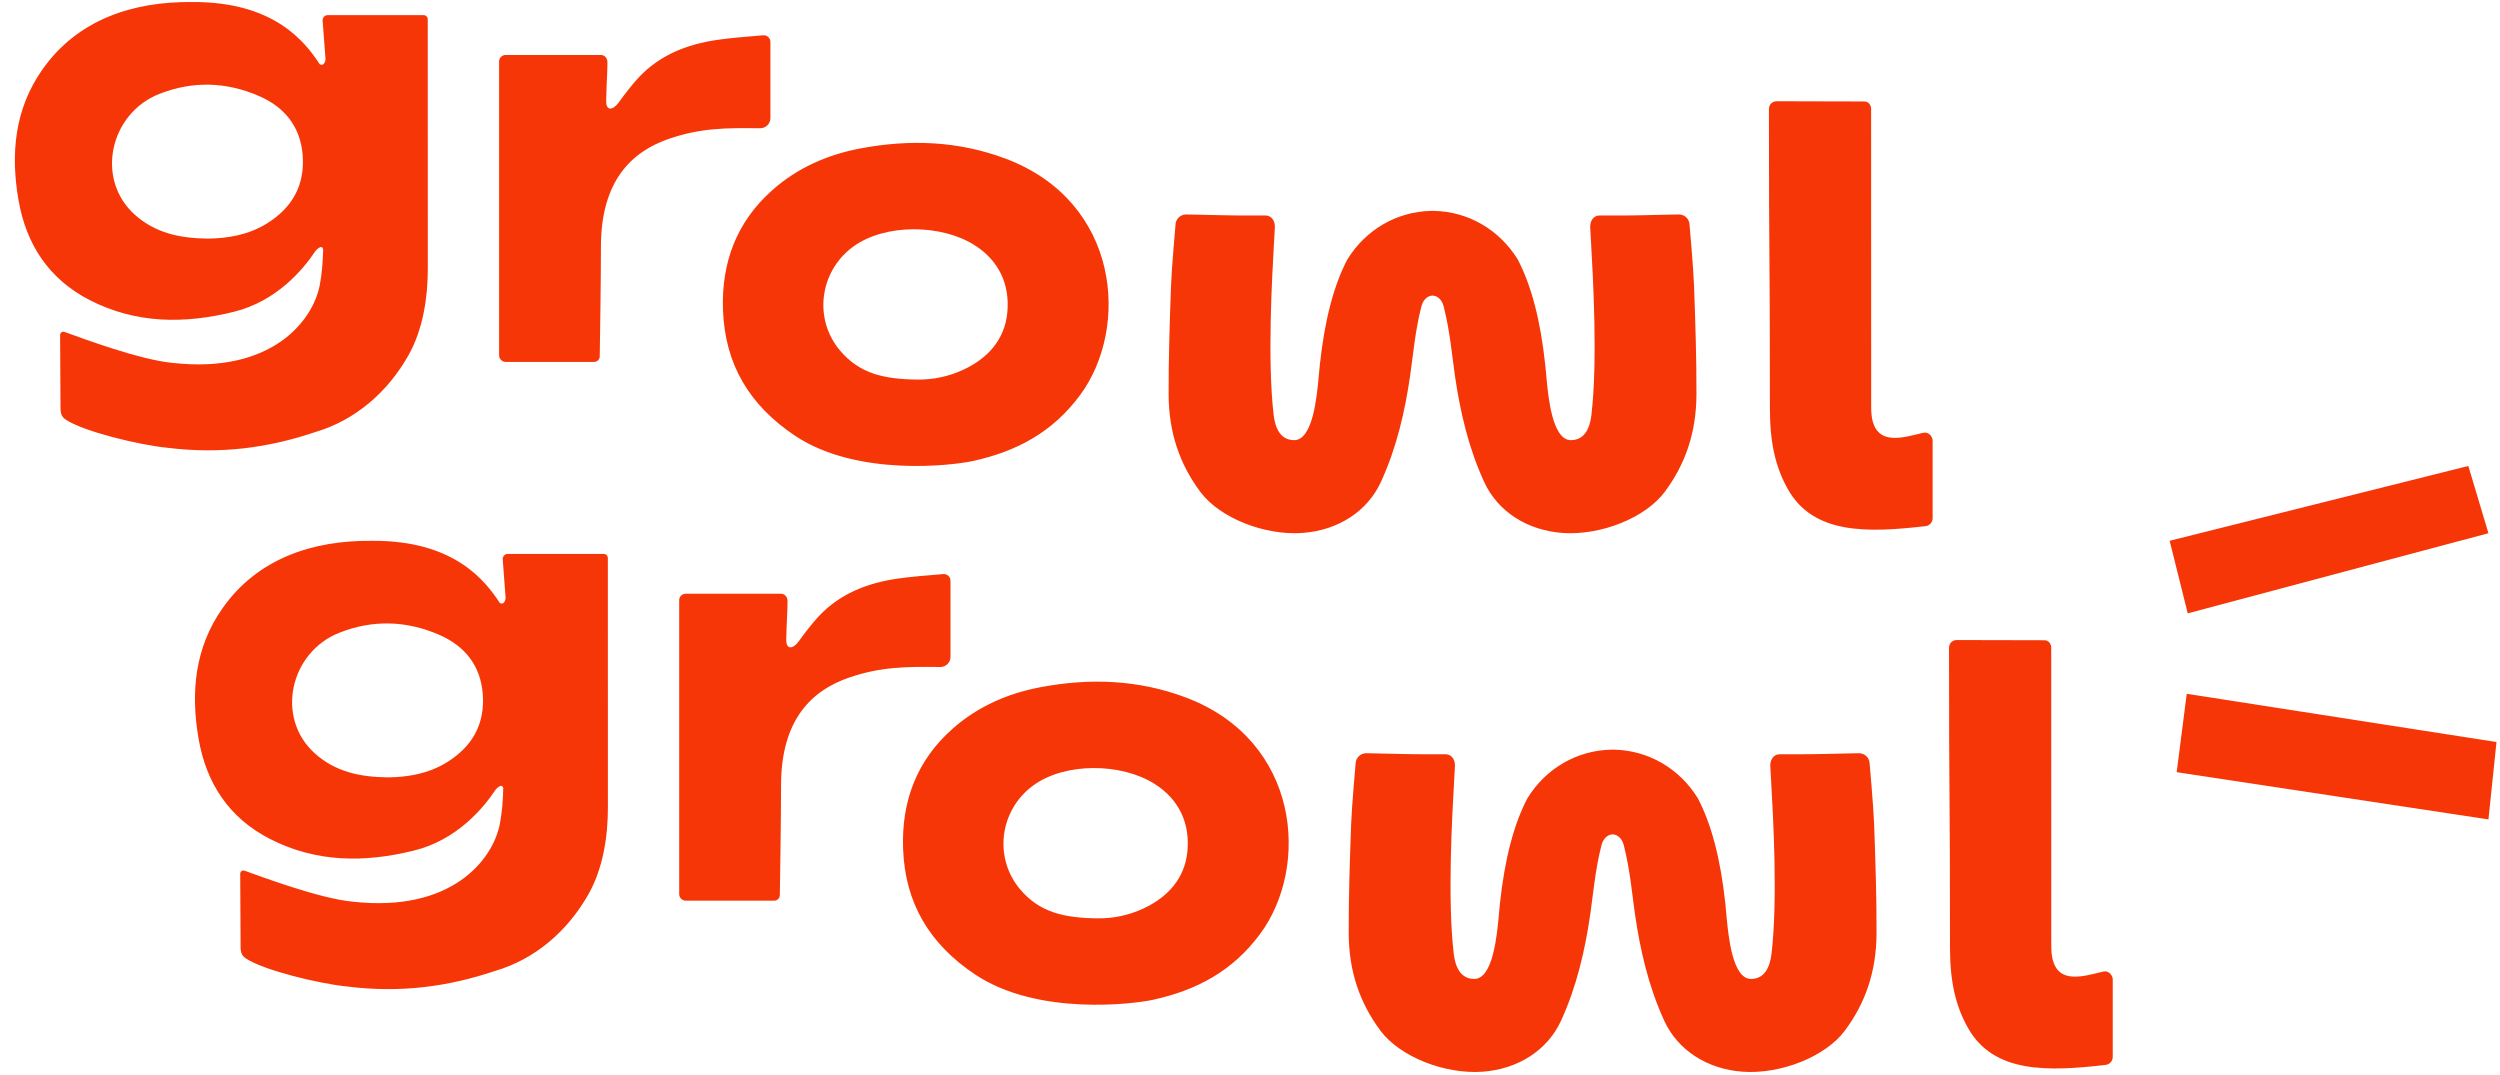 <svg 
 xmlns="http://www.w3.org/2000/svg"
 xmlns:xlink="http://www.w3.org/1999/xlink"
 width="114px" height="49px">
<path fill-rule="evenodd"  fill="rgb(247, 54, 8)"
 d="M98.936,24.660 L112.556,21.248 L113.473,24.315 L99.761,27.970 L98.936,24.660 ZM96.017,48.560 C93.385,48.863 90.912,48.954 89.740,46.875 C89.184,45.890 88.920,44.782 88.920,43.222 C88.920,35.386 88.875,37.218 88.875,29.555 C88.875,29.297 89.062,29.186 89.228,29.186 L93.230,29.195 C93.443,29.195 93.536,29.395 93.536,29.527 C93.536,33.531 93.538,39.251 93.538,43.153 C93.538,45.021 94.949,44.531 95.887,44.308 C96.212,44.231 96.341,44.541 96.341,44.648 L96.341,48.197 C96.341,48.382 96.201,48.539 96.017,48.560 ZM87.805,23.992 C85.173,24.295 82.700,24.386 81.527,22.307 C80.972,21.322 80.708,20.214 80.708,18.654 C80.708,10.818 80.663,12.650 80.663,4.987 C80.663,4.729 80.850,4.617 81.016,4.617 L85.018,4.627 C85.230,4.627 85.323,4.827 85.323,4.959 C85.323,8.963 85.326,14.683 85.326,18.585 C85.326,20.453 86.736,19.963 87.675,19.740 C88.000,19.663 88.128,19.973 88.128,20.080 L88.128,23.629 C88.128,23.814 87.989,23.970 87.805,23.992 ZM80.759,35.532 L80.731,35.038 L80.731,35.032 C80.685,34.671 80.857,34.398 81.150,34.394 L82.093,34.394 C82.650,34.397 83.677,34.370 84.225,34.358 C84.270,34.356 84.759,34.347 84.773,34.347 C85.041,34.347 85.257,34.565 85.257,34.835 C85.257,34.852 85.428,36.730 85.459,37.571 C85.517,39.118 85.577,40.985 85.570,42.561 C85.563,44.320 85.055,45.744 84.128,46.994 C83.242,48.187 81.197,48.996 79.464,48.870 C77.843,48.753 76.508,47.887 75.893,46.553 C75.167,44.978 74.792,43.313 74.557,41.699 C74.418,40.741 74.339,39.707 74.045,38.540 C74.016,38.427 73.894,38.069 73.536,38.046 C73.177,38.069 73.056,38.427 73.027,38.540 C72.732,39.707 72.654,40.741 72.515,41.699 C72.279,43.313 71.904,44.978 71.179,46.553 C70.564,47.887 69.229,48.753 67.608,48.870 C65.875,48.996 63.830,48.187 62.944,46.994 C62.017,45.744 61.509,44.320 61.501,42.561 C61.494,40.985 61.555,39.118 61.612,37.571 C61.644,36.730 61.814,34.852 61.814,34.835 C61.814,34.565 62.031,34.347 62.299,34.347 C62.313,34.347 62.802,34.356 62.846,34.358 C63.395,34.370 64.422,34.397 64.979,34.394 L65.921,34.394 C66.215,34.398 66.387,34.671 66.340,35.032 L66.340,35.038 L66.312,35.532 C66.212,37.309 66.002,41.009 66.290,43.486 C66.357,44.060 66.583,44.636 67.221,44.640 C67.222,44.640 67.223,44.640 67.224,44.640 C68.074,44.640 68.263,42.681 68.352,41.678 C68.367,41.501 68.382,41.341 68.396,41.205 C68.616,39.167 69.025,37.598 69.647,36.407 C70.484,35.040 71.906,34.218 73.465,34.185 C73.489,34.184 73.512,34.184 73.536,34.184 C73.559,34.184 73.583,34.184 73.607,34.185 C75.166,34.218 76.588,35.040 77.425,36.407 C78.046,37.598 78.456,39.167 78.676,41.205 C78.690,41.341 78.705,41.501 78.720,41.678 C78.809,42.681 78.997,44.640 79.848,44.640 C79.849,44.640 79.849,44.640 79.851,44.640 C80.488,44.636 80.715,44.060 80.782,43.486 C81.070,41.009 80.860,37.309 80.759,35.532 ZM71.252,24.302 C69.631,24.185 68.296,23.319 67.681,21.985 C66.955,20.410 66.580,18.745 66.345,17.131 C66.205,16.173 66.127,15.139 65.832,13.972 C65.804,13.859 65.682,13.501 65.324,13.478 C64.965,13.501 64.844,13.859 64.815,13.972 C64.520,15.139 64.442,16.173 64.302,17.131 C64.067,18.745 63.692,20.410 62.966,21.985 C62.351,23.319 61.016,24.185 59.395,24.302 C57.663,24.428 55.617,23.619 54.732,22.425 C53.804,21.176 53.297,19.752 53.289,17.993 C53.282,16.417 53.342,14.550 53.400,13.003 C53.431,12.162 53.602,10.284 53.602,10.266 C53.602,9.997 53.819,9.779 54.087,9.779 C54.100,9.779 54.590,9.788 54.634,9.790 C55.182,9.802 56.210,9.829 56.767,9.826 L57.709,9.826 C58.003,9.829 58.174,10.103 58.128,10.464 L58.128,10.471 L58.100,10.964 C58.000,12.741 57.790,16.441 58.078,18.918 C58.144,19.492 58.371,20.068 59.009,20.071 C59.010,20.071 59.011,20.071 59.012,20.071 C59.862,20.072 60.051,18.113 60.139,17.110 C60.155,16.933 60.170,16.773 60.184,16.637 C60.404,14.599 60.813,13.030 61.435,11.839 C62.272,10.472 63.694,9.650 65.253,9.617 C65.276,9.616 65.300,9.616 65.324,9.616 C65.347,9.616 65.371,9.616 65.395,9.617 C66.953,9.650 68.376,10.472 69.213,11.839 C69.834,13.030 70.244,14.599 70.463,16.637 C70.477,16.773 70.492,16.933 70.508,17.110 C70.596,18.113 70.785,20.072 71.635,20.071 C71.637,20.071 71.637,20.071 71.638,20.071 C72.276,20.068 72.503,19.492 72.569,18.918 C72.857,16.441 72.647,12.741 72.547,10.964 L72.519,10.471 L72.519,10.464 C72.473,10.103 72.645,9.829 72.938,9.826 L73.880,9.826 C74.437,9.829 75.465,9.802 76.013,9.790 C76.058,9.788 76.547,9.779 76.561,9.779 C76.828,9.779 77.045,9.997 77.045,10.266 C77.045,10.284 77.216,12.162 77.247,13.003 C77.305,14.550 77.365,16.417 77.358,17.993 C77.350,19.752 76.843,21.176 75.916,22.425 C75.030,23.619 72.984,24.428 71.252,24.302 ZM44.353,21.025 C43.513,21.208 39.118,21.779 36.255,19.870 C34.179,18.485 33.058,16.622 32.968,14.137 C32.890,11.970 33.592,10.109 35.226,8.663 C36.368,7.652 37.733,7.052 39.237,6.768 C41.490,6.343 43.710,6.425 45.869,7.240 C51.073,9.205 51.527,14.945 49.247,18.023 C48.006,19.698 46.378,20.584 44.353,21.025 ZM44.443,11.180 C42.918,10.213 40.343,10.187 38.891,11.258 C37.367,12.382 37.086,14.549 38.312,15.993 C39.188,17.026 40.288,17.295 41.856,17.309 C42.550,17.313 43.232,17.180 43.922,16.862 C45.035,16.349 45.813,15.489 45.933,14.263 C46.058,12.988 45.561,11.890 44.443,11.180 ZM34.660,5.848 C33.136,5.828 31.959,5.831 30.510,6.328 C28.823,6.906 27.403,8.223 27.403,11.245 C27.403,12.773 27.360,15.503 27.348,16.253 C27.346,16.394 27.230,16.503 27.089,16.503 L23.060,16.503 C22.894,16.503 22.759,16.368 22.759,16.203 L22.759,2.801 C22.759,2.639 22.891,2.507 23.053,2.507 L27.402,2.507 C27.578,2.507 27.699,2.661 27.699,2.836 C27.699,3.186 27.670,3.703 27.661,3.937 C27.653,4.172 27.648,4.419 27.642,4.557 C27.618,5.109 27.968,5.015 28.211,4.675 C28.453,4.338 28.813,3.864 29.125,3.532 C30.088,2.505 31.331,2.021 32.691,1.821 C33.377,1.720 34.070,1.673 34.797,1.609 C34.975,1.594 35.131,1.733 35.131,1.911 L35.131,5.385 C35.131,5.643 34.918,5.852 34.660,5.848 ZM23.057,27.282 L22.925,25.510 C22.912,25.374 23.019,25.258 23.154,25.258 L27.530,25.258 C27.634,25.258 27.718,25.344 27.718,25.448 C27.719,29.368 27.716,32.907 27.720,36.827 C27.722,38.141 27.499,39.596 26.841,40.765 C25.889,42.454 24.404,43.735 22.598,44.267 C20.435,44.998 18.255,45.287 15.840,44.986 C14.544,44.857 12.013,44.242 11.213,43.704 C11.059,43.600 10.971,43.480 10.971,43.178 C10.971,41.990 10.953,41.055 10.954,39.844 C10.954,39.742 11.054,39.668 11.151,39.703 C11.903,39.973 14.603,40.985 16.092,41.117 C20.586,41.619 22.479,39.209 22.793,37.569 C22.895,37.042 22.934,36.501 22.949,35.951 C22.896,35.655 22.598,36.013 22.598,36.013 L22.597,36.012 C22.043,36.848 20.841,38.302 18.870,38.788 C16.615,39.343 14.413,39.336 12.299,38.250 C10.438,37.293 9.408,35.711 9.058,33.704 C8.691,31.598 8.872,29.545 10.148,27.734 C11.755,25.454 14.273,24.633 16.972,24.661 C20.706,24.637 22.127,26.479 22.793,27.498 C22.903,27.555 23.010,27.527 23.057,27.282 ZM20.047,28.956 C18.533,28.291 16.995,28.254 15.480,28.850 C13.216,29.741 12.549,32.738 14.362,34.360 C15.295,35.194 16.413,35.435 17.686,35.448 C18.593,35.438 19.538,35.285 20.388,34.756 C21.544,34.036 22.122,33.007 22.013,31.638 C21.911,30.350 21.200,29.463 20.047,28.956 ZM18.628,16.197 C17.677,17.886 16.191,19.167 14.386,19.699 C12.223,20.430 10.043,20.719 7.628,20.418 C6.332,20.289 3.801,19.674 3.001,19.136 C2.847,19.032 2.759,18.911 2.759,18.610 C2.759,17.422 2.740,16.486 2.741,15.277 C2.741,15.174 2.841,15.100 2.938,15.135 C3.690,15.405 6.391,16.417 7.880,16.549 C12.374,17.051 14.266,14.641 14.581,13.001 C14.682,12.474 14.721,11.933 14.736,11.383 C14.684,11.087 14.386,11.444 14.386,11.444 L14.385,11.444 C13.830,12.280 12.628,13.734 10.658,14.220 C8.403,14.775 6.200,14.768 4.087,13.682 C2.226,12.725 1.196,11.144 0.846,9.136 C0.478,7.030 0.660,4.977 1.936,3.166 C3.543,0.886 6.061,0.065 8.760,0.093 C12.494,0.069 13.915,1.911 14.580,2.929 C14.691,2.988 14.798,2.959 14.845,2.714 L14.712,0.942 C14.700,0.806 14.806,0.690 14.942,0.690 L19.317,0.690 C19.421,0.690 19.506,0.776 19.506,0.880 C19.507,4.799 19.504,8.340 19.508,12.259 C19.509,13.573 19.287,15.028 18.628,16.197 ZM11.835,4.389 C10.321,3.723 8.782,3.686 7.267,4.282 C5.004,5.173 4.337,8.170 6.149,9.792 C7.082,10.626 8.201,10.867 9.473,10.880 C10.381,10.870 11.325,10.717 12.176,10.188 C13.331,9.468 13.909,8.439 13.801,7.070 C13.698,5.782 12.988,4.895 11.835,4.389 ZM31.265,27.075 L35.615,27.075 C35.791,27.075 35.912,27.229 35.912,27.405 C35.912,27.754 35.882,28.272 35.873,28.505 C35.865,28.740 35.860,28.987 35.854,29.125 C35.830,29.677 36.180,29.583 36.424,29.243 C36.665,28.906 37.026,28.432 37.337,28.100 C38.300,27.073 39.544,26.589 40.903,26.389 C41.589,26.288 42.283,26.241 43.010,26.178 C43.188,26.162 43.343,26.301 43.343,26.479 L43.343,29.953 C43.343,30.211 43.131,30.420 42.872,30.416 C41.348,30.396 40.171,30.399 38.723,30.896 C37.036,31.474 35.616,32.791 35.616,35.813 C35.616,37.341 35.572,40.071 35.560,40.821 C35.558,40.962 35.443,41.071 35.302,41.071 L31.272,41.071 C31.106,41.071 30.971,40.937 30.971,40.771 L30.971,27.369 C30.971,27.207 31.103,27.075 31.265,27.075 ZM47.449,31.336 C49.702,30.911 51.923,30.993 54.081,31.808 C59.285,33.773 59.739,39.513 57.459,42.591 C56.219,44.266 54.590,45.152 52.566,45.593 C51.725,45.776 47.331,46.347 44.467,44.438 C42.391,43.053 41.271,41.191 41.181,38.705 C41.102,36.539 41.804,34.677 43.438,33.231 C44.581,32.220 45.945,31.620 47.449,31.336 ZM46.524,40.561 C47.400,41.594 48.501,41.863 50.069,41.877 C50.762,41.882 51.445,41.748 52.134,41.430 C53.247,40.917 54.025,40.057 54.145,38.831 C54.270,37.556 53.773,36.458 52.655,35.749 C51.130,34.781 48.555,34.755 47.103,35.826 C45.579,36.949 45.299,39.117 46.524,40.561 ZM113.840,33.836 L113.473,37.365 L99.257,35.211 L99.715,31.636 L113.840,33.836 Z"/>
</svg>